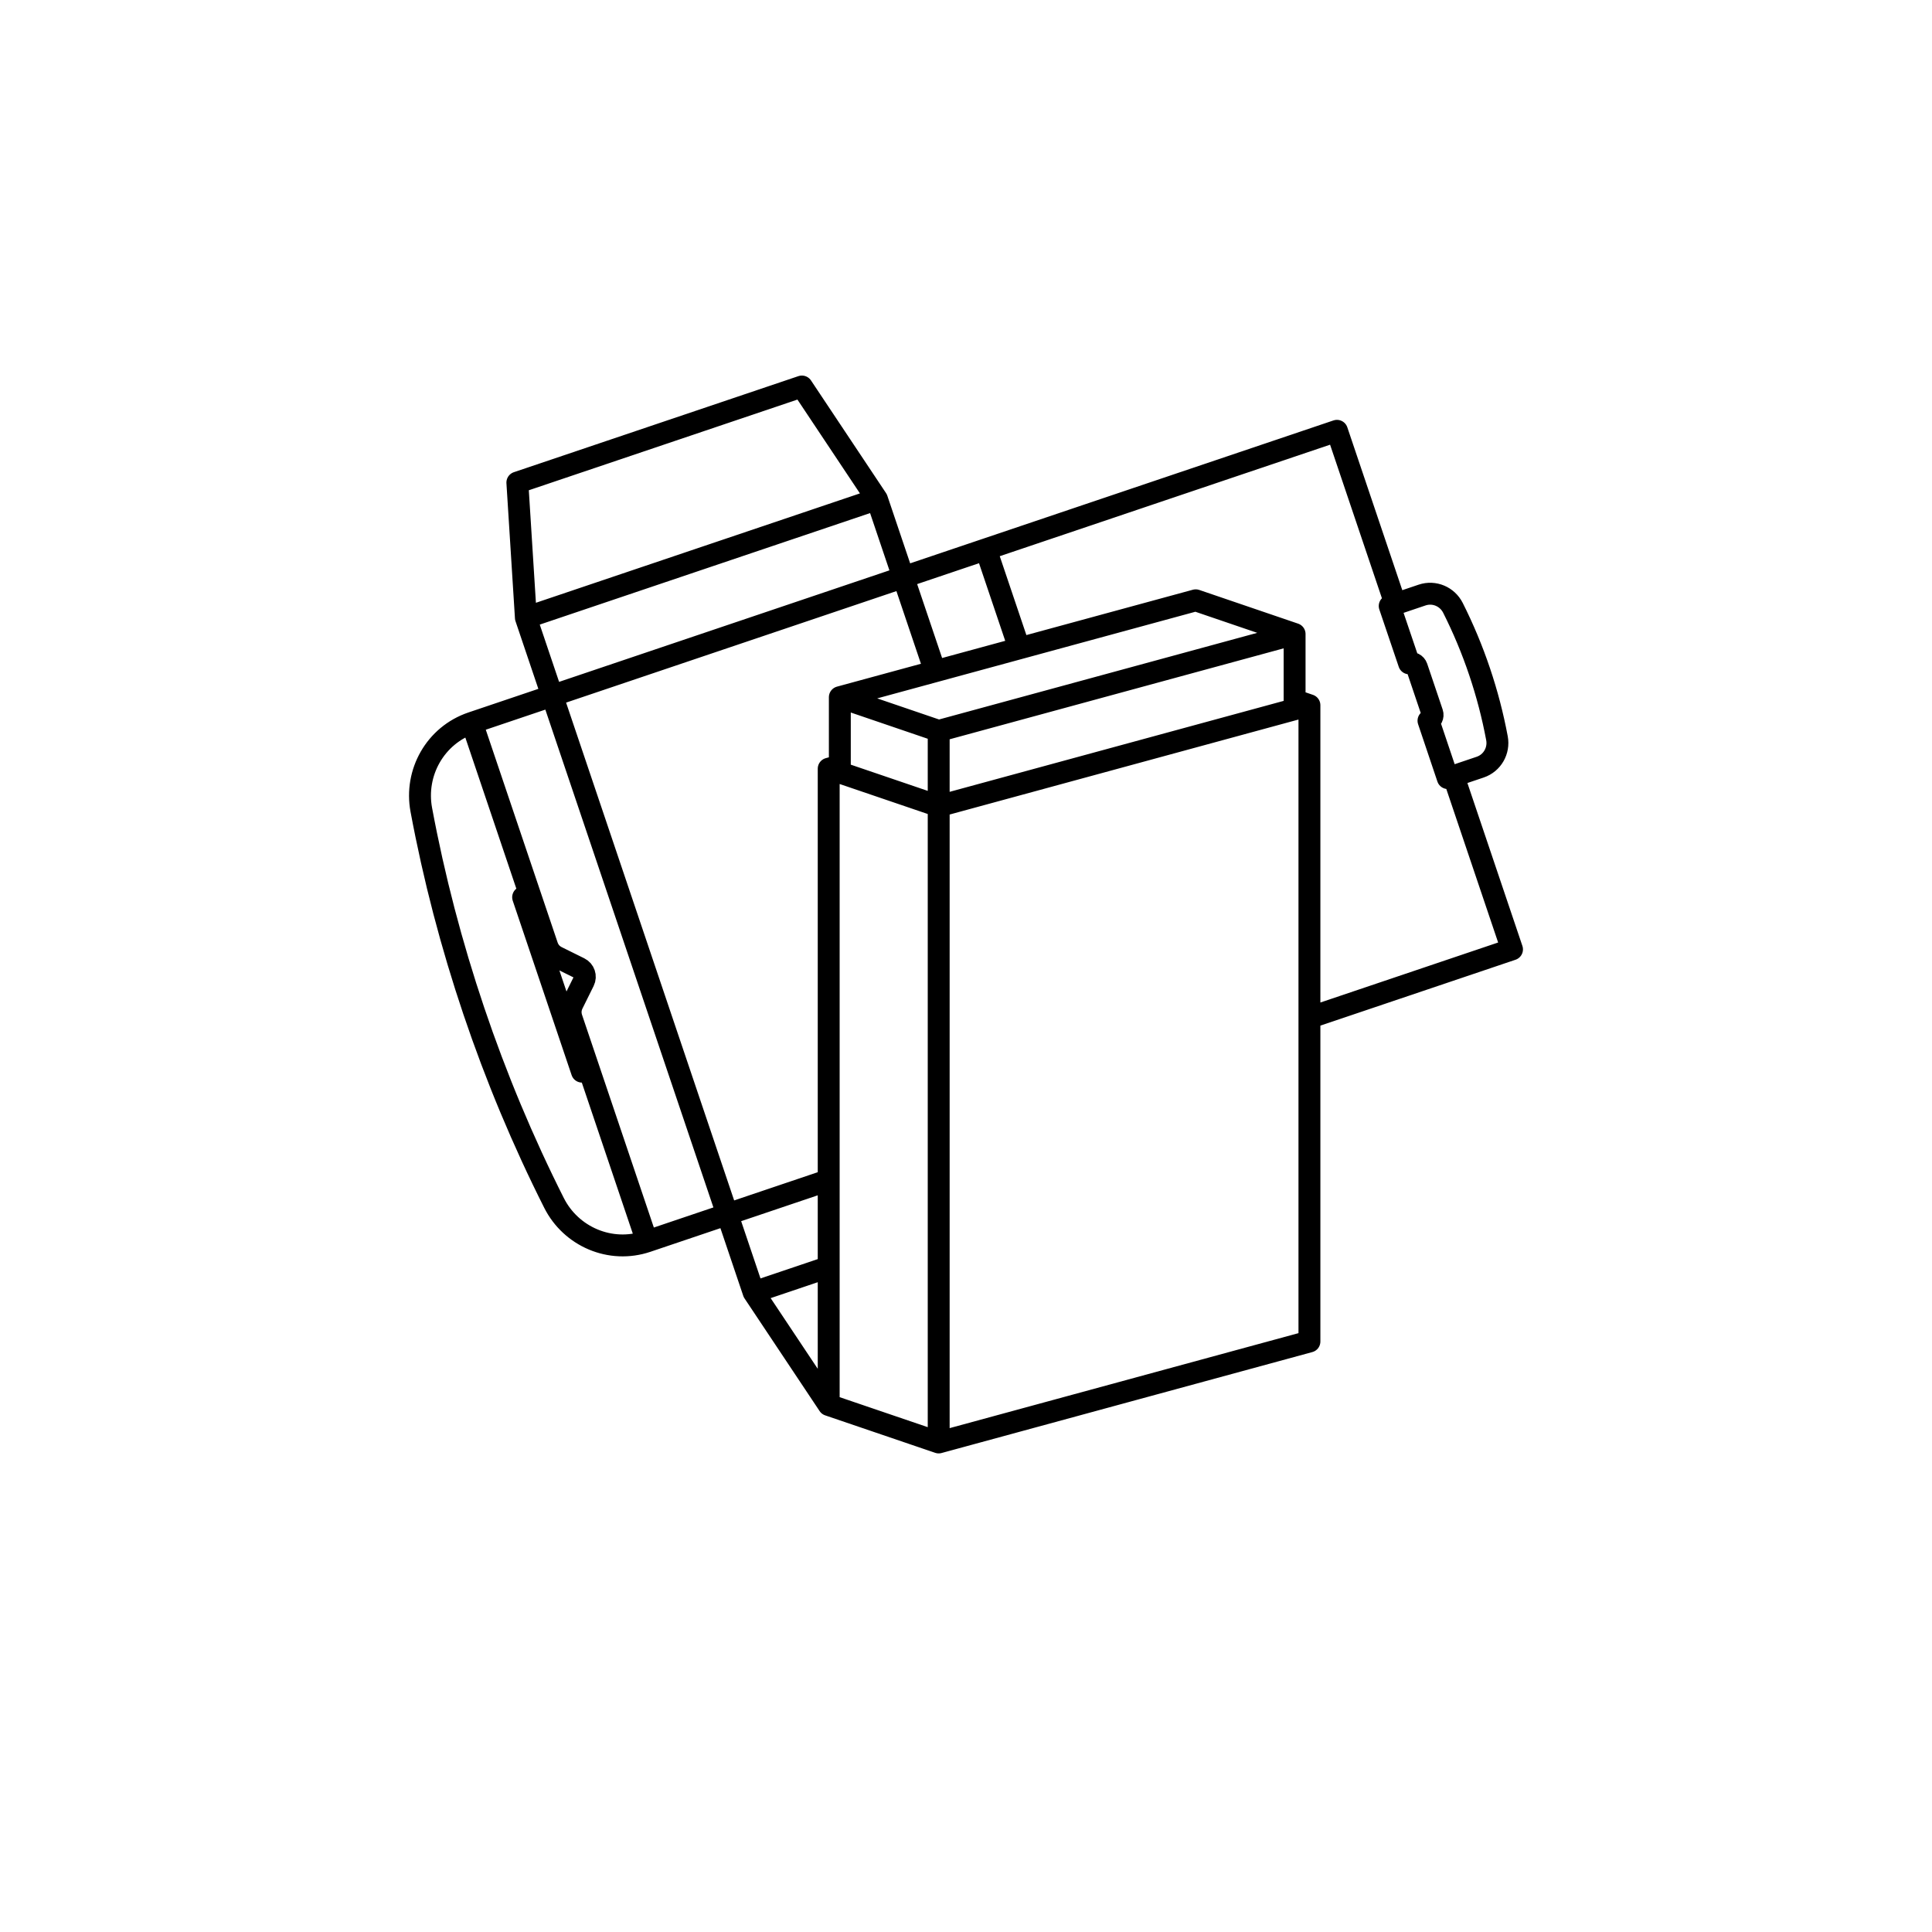<?xml version="1.0" encoding="UTF-8"?>
<!DOCTYPE svg PUBLIC "-//W3C//DTD SVG 1.1//EN" "http://www.w3.org/Graphics/SVG/1.1/DTD/svg11.dtd">
<!-- Creator: CorelDRAW -->
<svg xmlns="http://www.w3.org/2000/svg" xml:space="preserve" width="150mm" height="150mm" version="1.1" style="shape-rendering:geometricPrecision; text-rendering:geometricPrecision; image-rendering:optimizeQuality; fill-rule:evenodd; clip-rule:evenodd"
viewBox="0 0 15000 15000"
 xmlns:xlink="http://www.w3.org/1999/xlink"
 xmlns:xodm="http://www.corel.com/coreldraw/odm/2003">
 <defs>
  <style type="text/css">
   <![CDATA[
    .str0 {stroke:black;stroke-width:170;stroke-linecap:round;stroke-linejoin:round;stroke-miterlimit:2.613}
    .fil0 {fill:none}
   ]]>
  </style>
 </defs>
 <g id="Layer_x0020_1">
  <rect class="fil0" width="15000" height="15000"/>
  <path class="fil0 str0" d="M4572.07 8302.15l-53.44 18.05 -457.08 -1353.92 53.44 -18.04 133.43 395.23c13.24,39.22 38.65,68.32 75.76,86.69l174.65 86.47c37.09,18.38 52.38,63.67 34,100.78l-86.48 174.63c-18.37,37.12 -20.96,75.63 -7.72,114.86l133.44 395.25zm6713.09 -2276.22l454.06 1345.01 -1572.79 530.97m-3732.4 3006.36l-582.93 -874.82 -204.48 -605.71 -623.5 210.49c-284.98,96.22 -589.95,-37.35 -721.68,-298.74 -483.02,-958.23 -833.83,-1997.38 -1030.44,-3052.3 -53.64,-287.77 107.94,-578.82 392.93,-675.05l623.52 -210.48 -204.5 -605.71 -66.19 -1049.28 2209.06 -745.77 582.79 874.88 204.47 605.72 641.32 -216.51 2725.65 -920.15 454.06 1345.01m106.24 460.24c24.53,-8.28 51.29,4.98 59.57,29.5l120.28 356.29c8.29,24.53 -4.96,51.29 -29.49,59.58m149.91 445.5l251.48 -84.9c94.57,-31.91 148.2,-128.52 130.4,-224.01 -65.27,-350.07 -181.67,-694.92 -341.97,-1012.93 -43.71,-86.74 -144.92,-131.08 -239.49,-99.15l-251.48 84.91m150.79 445.21l-150.79 -445.21m-6217.49 3597.27l451.05 1336.08m827.98 395.22l582.93 -196.79m-2770.1 -4224.52l451.06 1336.1m3944.44 -1483.48l0 -0.01m-145.54 -431.12l-259.49 -768.64m-845.79 -389.21l-2725.66 920.17m7157.68 1245.01l-149.92 -445.5m-4570.24 -182.44l-0.01 0 0 0.01 -0.01 0 0.01 0 0 584.54 -86.43 -29.43 0 3193.78 -787.41 265.82 -1359.17 -4026.08 2725.63 -920.16 246.53 730.27 -739.14 201.25zm-86.44 555.12l86.43 -23.53 0 52.96 -86.43 -29.43zm3617.26 -532.12l115.14 39.21 -115.14 31.35 0 -70.56zm-2763.26 238.77l2763.26 -752.37 0 584.16 -2763.26 752.36 0 -584.15zm-767.58 -261.76l2763.27 -752.38 767.57 261.76 -2763.26 752.38 -767.58 -261.76zm767.58 845.91l2878.4 -783.71 0 4940.13 -2878.4 783.72 0 -4940.14zm0 0.01l-854 -290.81 0 4940.13 854 290.82 0 -4940.14z"/>
 </g>
</svg>
